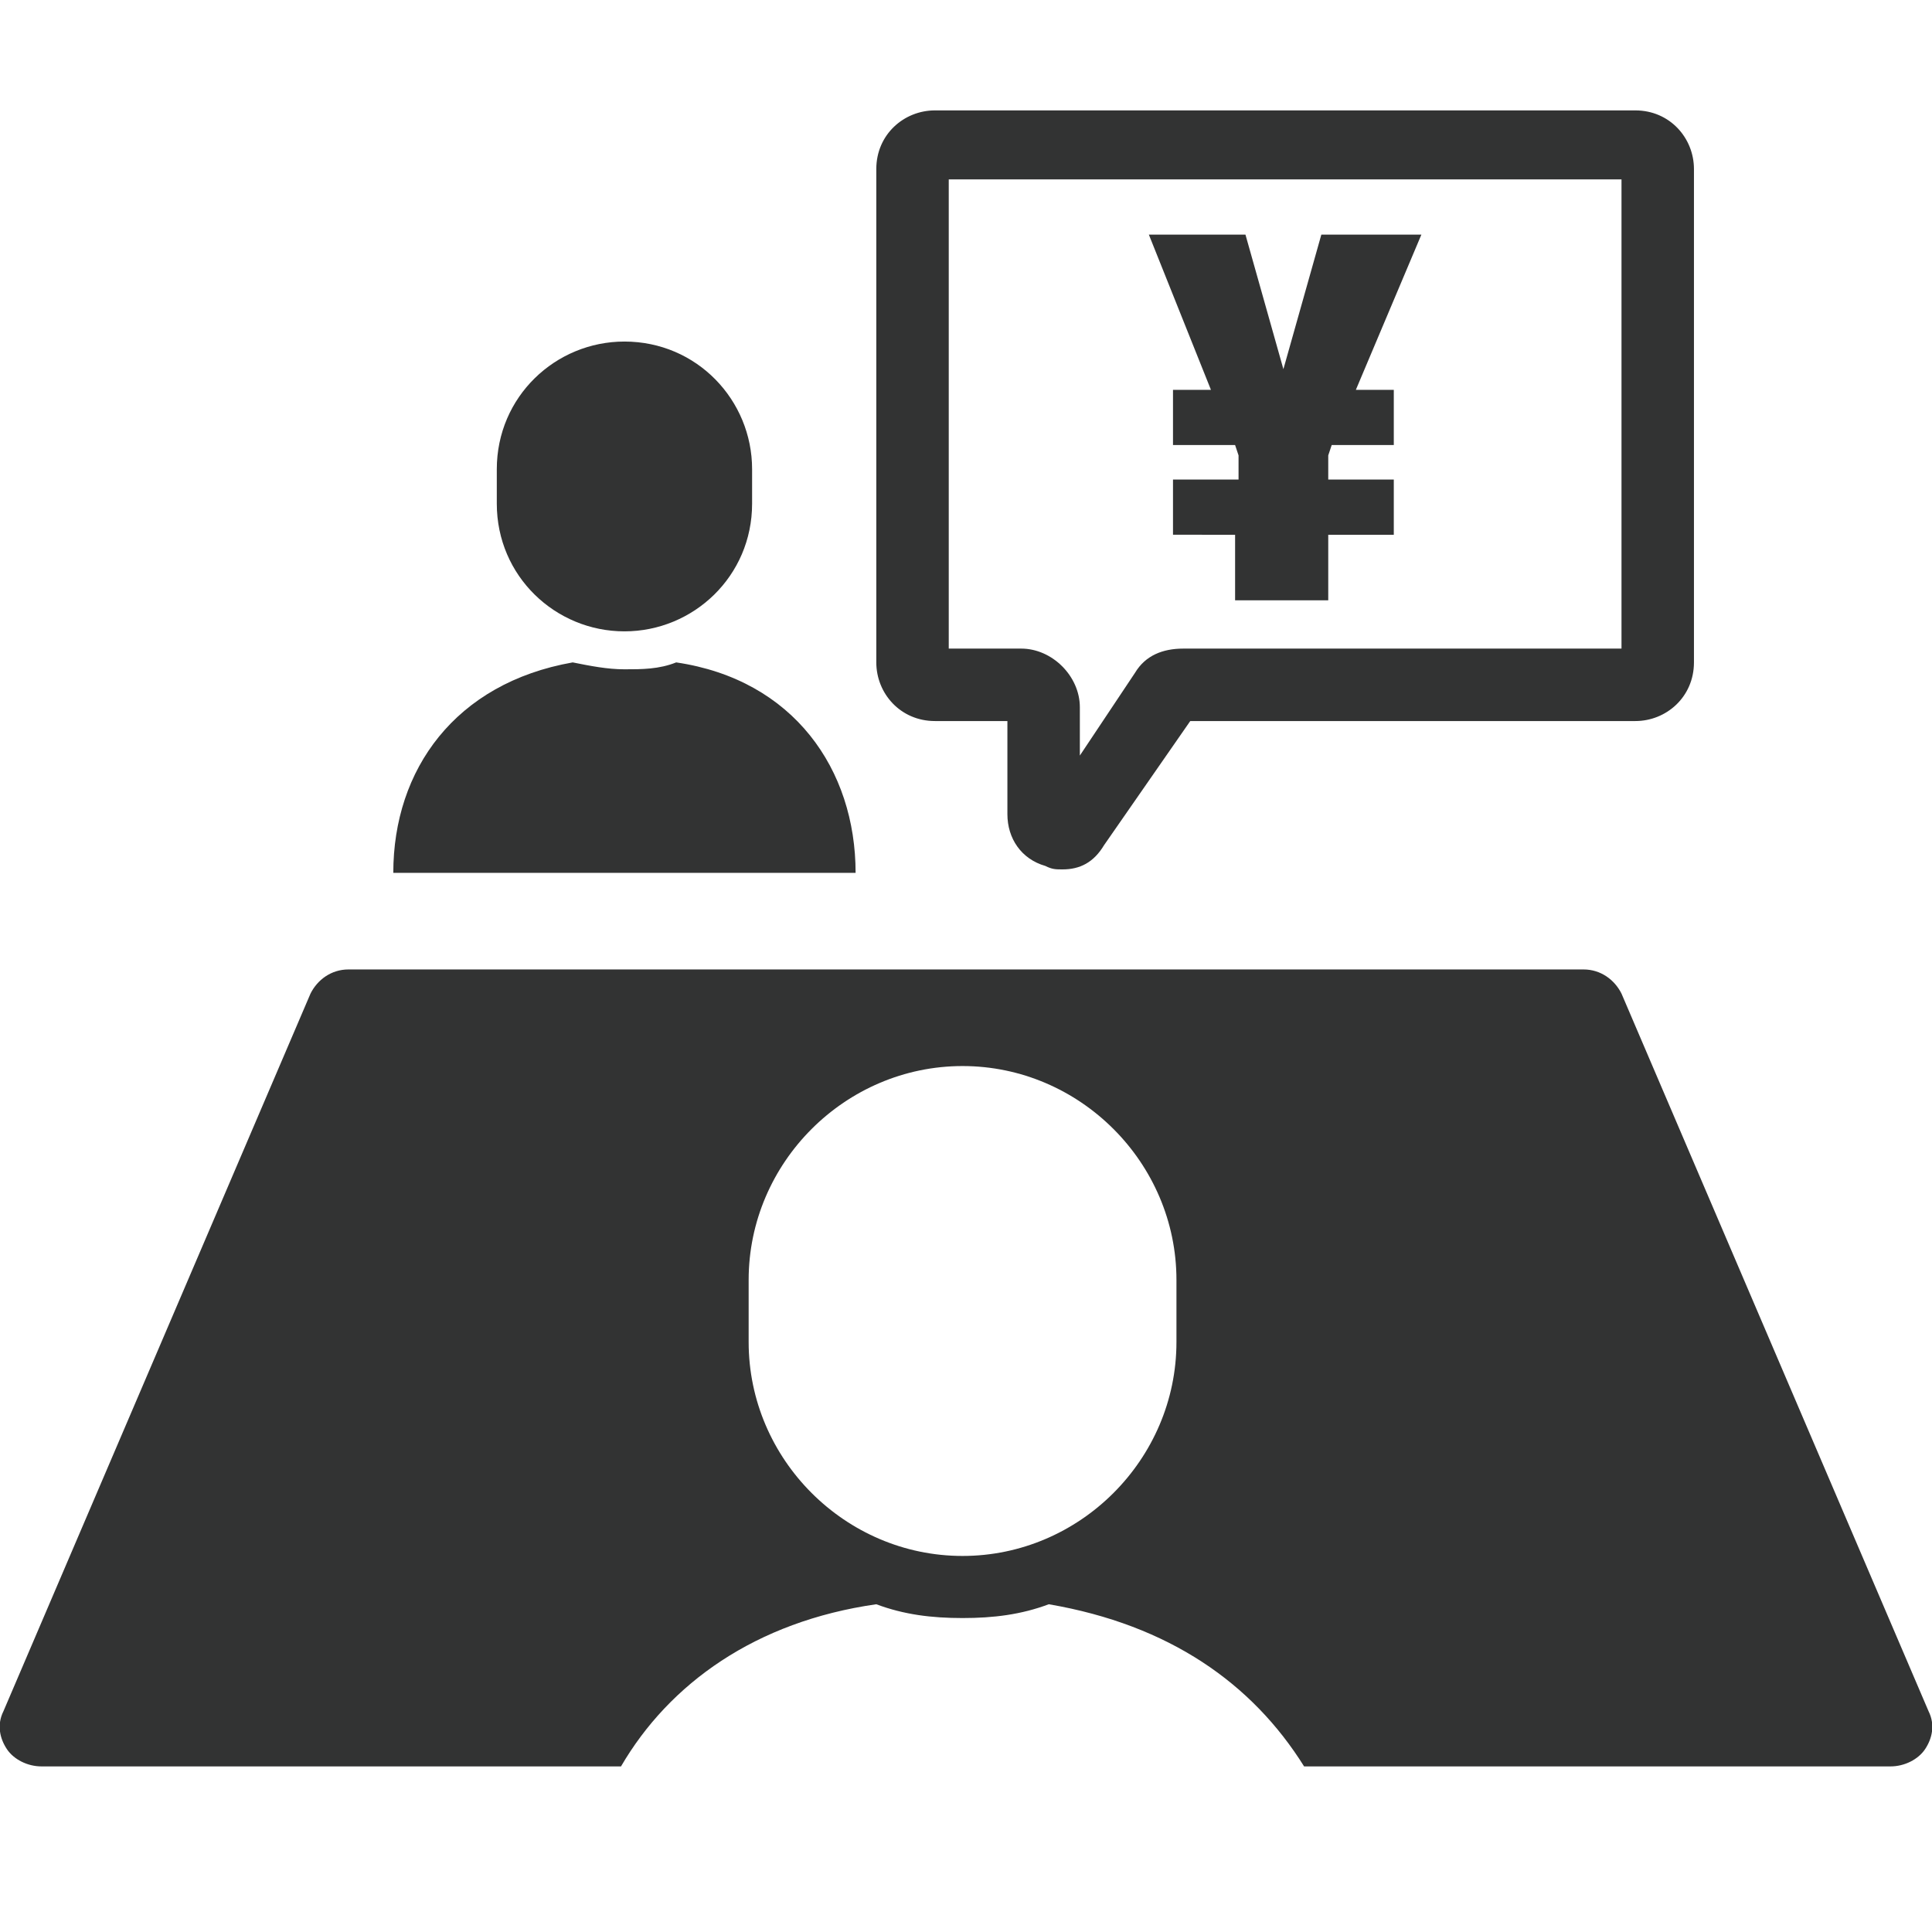 <?xml version="1.0" encoding="utf-8"?>
<!-- Generator: Adobe Illustrator 28.0.0, SVG Export Plug-In . SVG Version: 6.00 Build 0)  -->
<svg version="1.1" id="レイヤー_1" xmlns="http://www.w3.org/2000/svg" xmlns:xlink="http://www.w3.org/1999/xlink" x="0px"
	 y="0px" viewBox="0 0 56 56" style="enable-background:new 0 0 56 56;" xml:space="preserve">
<style type="text/css">
	.st0{fill:#323333;}
</style>
<g id="レイヤー_1_00000008847901676445780980000002025476201751559092_">
</g>
<g>
	<g>
		<path class="st0" d="M34,15.5v-1.6h1.9v-0.7l-0.1-0.3H34v-1.6h1.1l-1.8-4.5h2.8l1.1,3.9l0,0l1.1-3.9h2.9l-1.9,4.5h1.1v1.6h-1.8
			l-0.1,0.3v0.7h1.9v1.6h-1.9v1.9h-2.7v-1.9L34,15.5L34,15.5z"/>
	</g>
	<path class="st0" d="M55.9,49.6L47,28.8c-0.2-0.4-0.6-0.7-1.1-0.7H10.1c-0.5,0-0.9,0.3-1.1,0.7L0.1,49.6C-0.1,50,0,50.4,0.2,50.7
		c0.2,0.3,0.6,0.5,1,0.5H18c1.4-2.4,3.9-4.2,7.4-4.7c0.8,0.3,1.6,0.4,2.5,0.4s1.7-0.1,2.5-0.4c3.5,0.6,5.9,2.3,7.4,4.7h17
		c0.4,0,0.8-0.2,1-0.5S56.1,50,55.9,49.6z M34.1,38.9c0,3.4-2.8,6.2-6.2,6.2s-6.2-2.8-6.2-6.2v-1.8c0-3.4,2.8-6.2,6.2-6.2
		s6.2,2.8,6.2,6.2C34.1,37.1,34.1,38.9,34.1,38.9z"/>
	<path class="st0" d="M24.8,25.3c0-3-1.8-5.6-5.2-6.1c-0.5,0.2-1,0.2-1.5,0.2s-1-0.1-1.5-0.2c-3.4,0.6-5.2,3.1-5.2,6.1h6.7H24.8z"/>
	<path class="st0" d="M18.1,18.3c2,0,3.7-1.6,3.7-3.7v-1c0-2-1.6-3.7-3.7-3.7c-2,0-3.7,1.6-3.7,3.7v1C14.4,16.7,16.1,18.3,18.1,18.3
		z"/>
	<path class="st0" d="M30.8,25.2c-0.2,0-0.3,0-0.5-0.1c-0.7-0.2-1.1-0.8-1.1-1.5v-2.7h-2.1c-1,0-1.7-0.8-1.7-1.7V4.9
		c0-1,0.8-1.7,1.7-1.7h20.3c1,0,1.7,0.8,1.7,1.7v14.3c0,1-0.8,1.7-1.7,1.7H34.5L32,24.5C31.7,25,31.3,25.2,30.8,25.2z M27.5,18.8
		h2.1c0.9,0,1.7,0.8,1.7,1.7v1.4l1.6-2.4c0.3-0.5,0.8-0.7,1.4-0.7H47V5.2H27.5V18.8z"/>
</g>
</svg>
